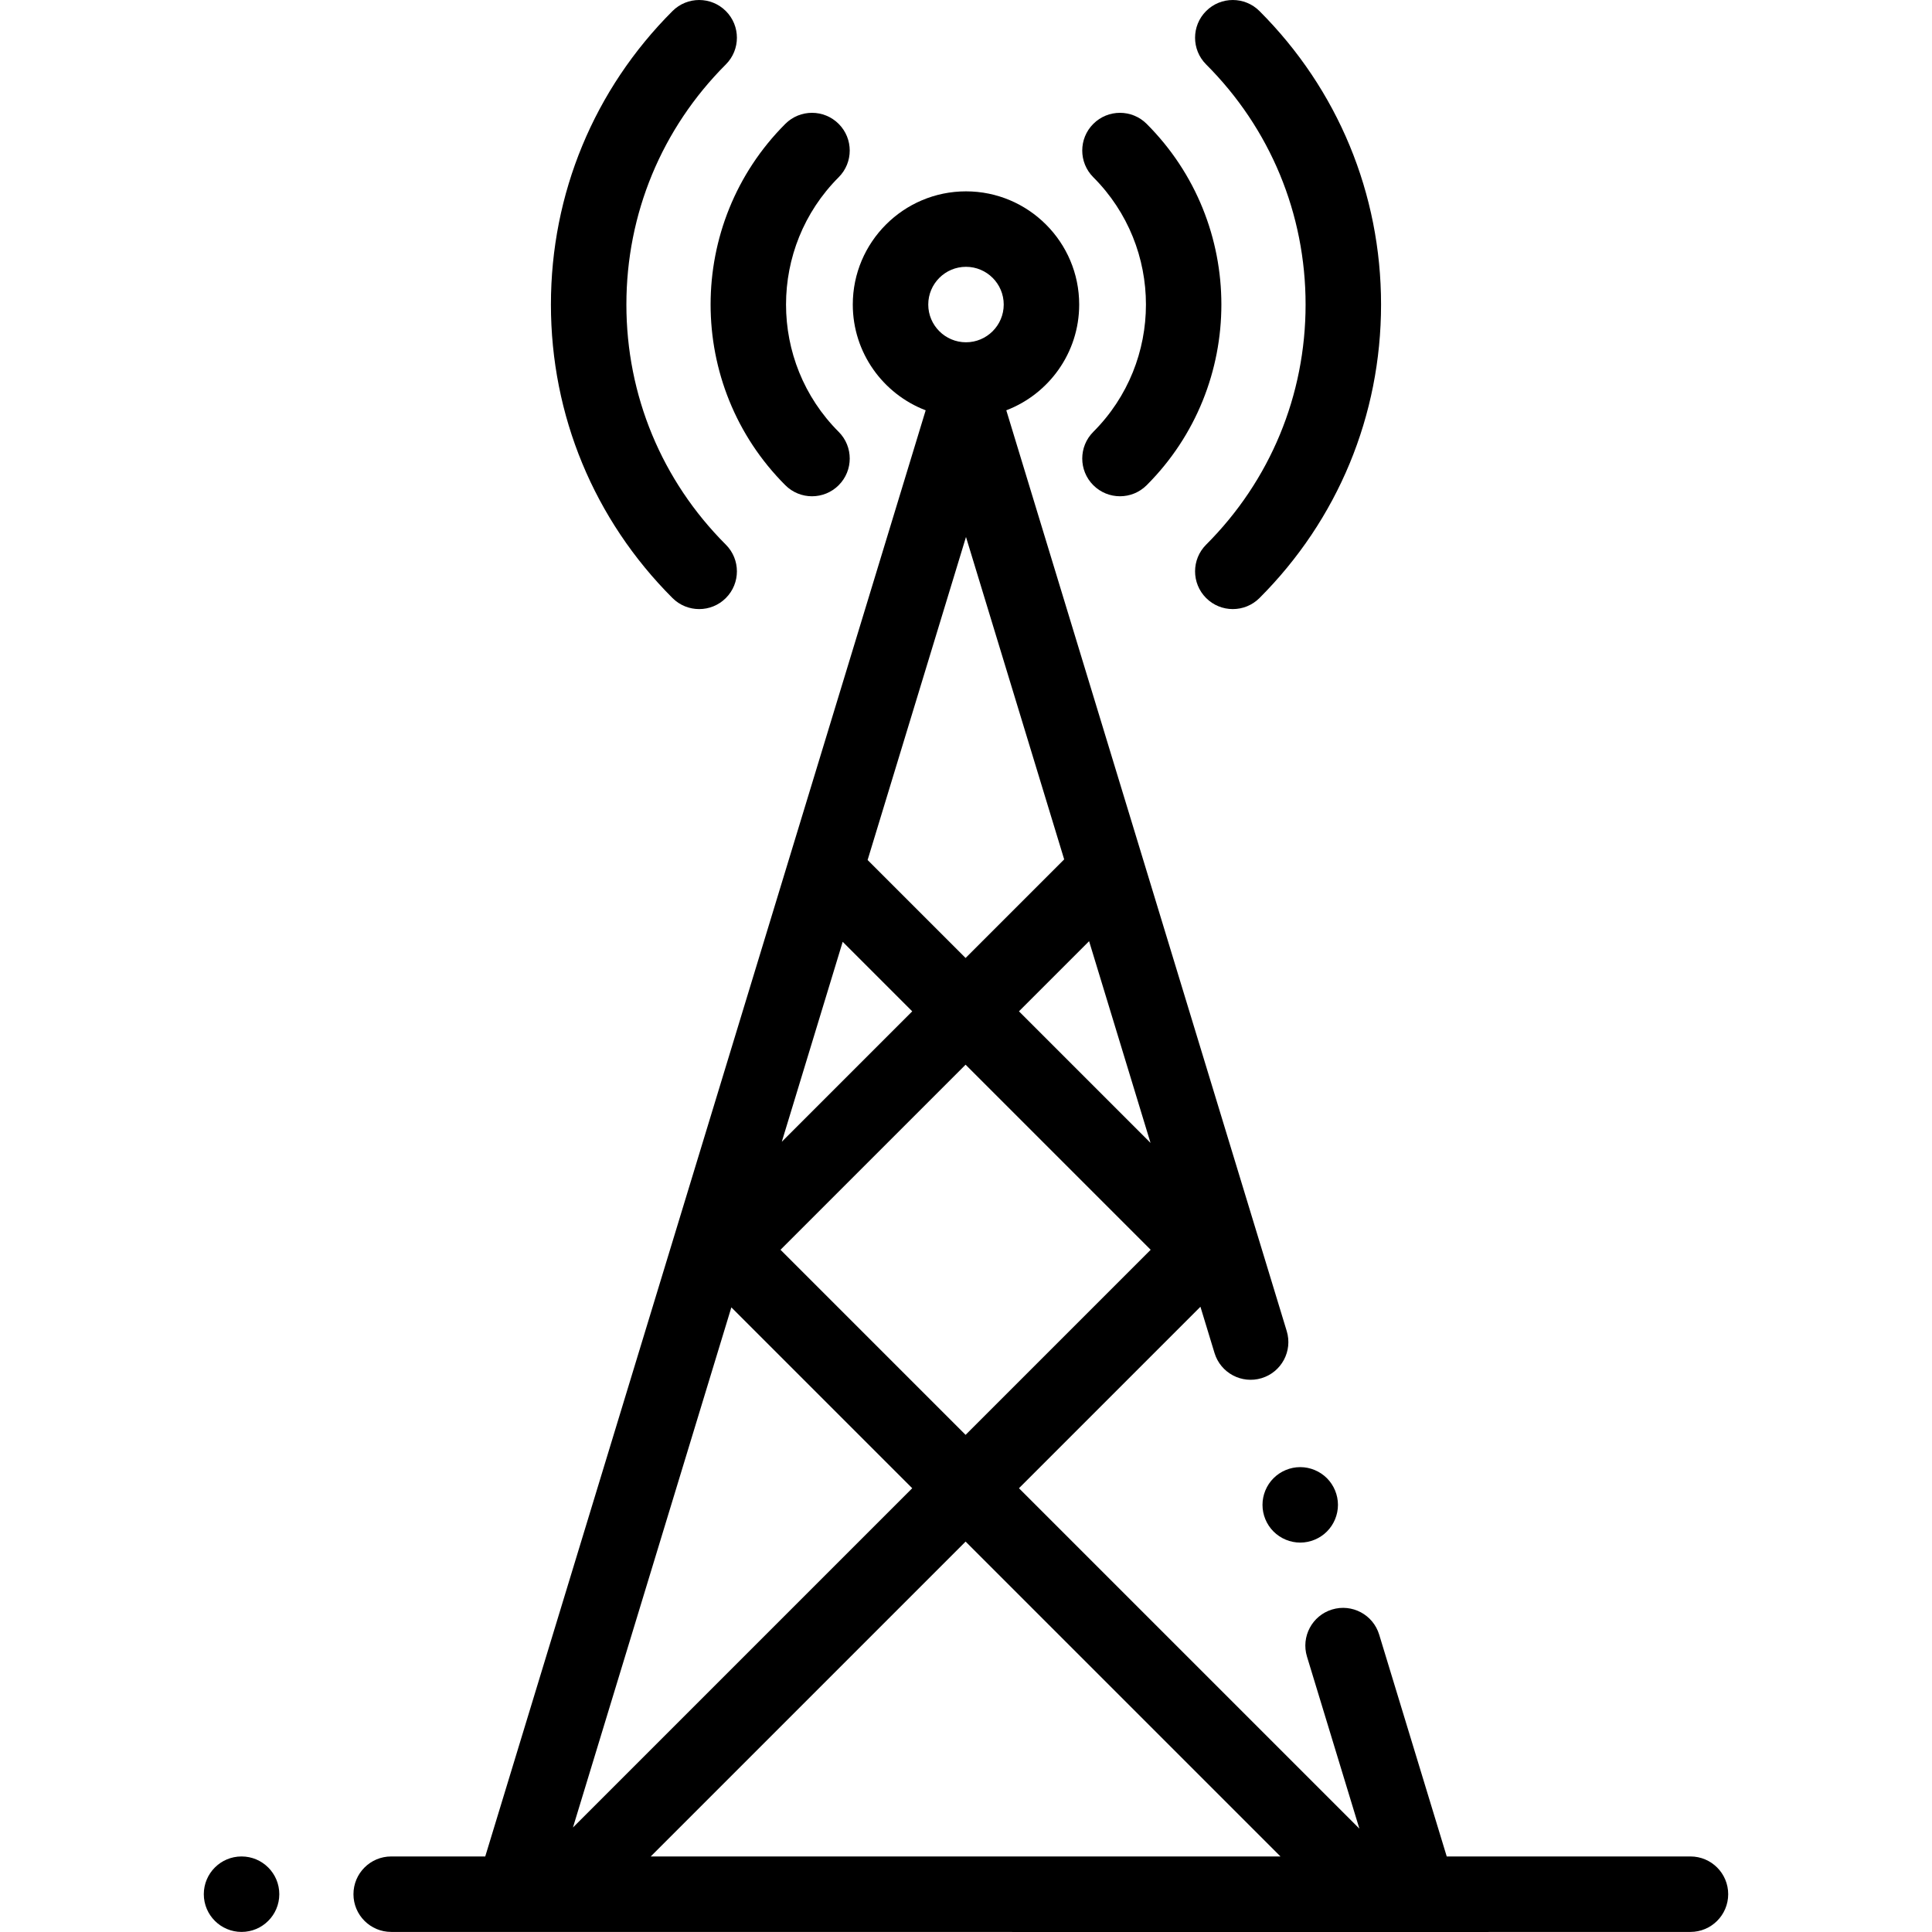 <svg xmlns="http://www.w3.org/2000/svg" xmlns:xlink="http://www.w3.org/1999/xlink" id="Capa_1" x="0px" y="0px" viewBox="0 0 512.001 512.001" style="enable-background:new 0 0 512.001 512.001;" xml:space="preserve">
<g>
	<g>
		<path d="M447.99,491.981h-64.589l-17.905-58.794c-1.609-5.284-7.194-8.26-12.479-6.653c-5.283,1.609-8.262,7.196-6.653,12.479    l13.887,45.598l-90.216-90.215l48.093-48.093l3.737,12.269c1.609,5.282,7.196,8.259,12.479,6.653    c5.283-1.609,8.262-7.196,6.653-12.479l-74.317-244.011c11.282-4.314,19.317-15.246,19.317-28.026    c0-16.541-13.457-29.999-29.999-29.999s-29.999,13.457-29.999,29.999c0,12.779,8.036,23.712,19.317,28.026L128.595,491.981H103.67    c-5.523,0-10,4.478-10,10s4.477,10,10,10c0,0,259.683,0.021,259.826,0.021s84.494-0.021,84.494-0.021c5.523,0,10-4.478,10-10    S453.513,491.981,447.99,491.981z M304.903,302.882l-34.869-34.869l18.588-18.588L304.903,302.882z M255.998,70.708    c5.514,0,10,4.486,10,10c0,5.514-4.486,10-10,10c-5.514,0-10-4.486-10-10C245.998,75.194,250.484,70.708,255.998,70.708z     M255.998,142.305l26.021,85.44l-26.127,26.127l-25.965-25.965L255.998,142.305z M223.324,249.588l18.426,18.426l-34.565,34.565    L223.324,249.588z M255.892,282.155l49.05,49.05l-49.05,49.049l-49.05-49.05L255.892,282.155z M193.819,346.465l47.931,47.931    l-89.911,89.911L193.819,346.465z M172.448,491.981l83.444-83.444l83.444,83.444H172.448z"></path>
	</g>
</g>
<g>
	<g>
		<path d="M64.016,491.981h-0.01c-5.523,0-9.995,4.478-9.995,10s4.482,10,10.005,10s10-4.478,10-10S69.539,491.981,64.016,491.981z"></path>
	</g>
</g>
<g>
	<g>
		<path d="M303.877,32.828c-3.905-3.905-10.237-3.905-14.142,0c-3.906,3.905-3.905,10.237,0,14.142    c18.603,18.603,18.603,48.873,0,67.475c-3.905,3.905-3.905,10.237,0.001,14.141c1.953,1.953,4.512,2.929,7.071,2.929    s5.119-0.976,7.071-2.929C330.278,102.187,330.278,59.229,303.877,32.828z"></path>
	</g>
</g>
<g>
	<g>
		<path d="M222.259,46.97c3.905-3.905,3.905-10.237,0-14.142s-10.237-3.905-14.142,0c-26.399,26.402-26.399,69.359,0.001,95.76    c1.953,1.953,4.512,2.929,7.071,2.929s5.119-0.976,7.071-2.929c3.905-3.905,3.905-10.237,0-14.142    C203.656,95.842,203.656,65.572,222.259,46.97z"></path>
	</g>
</g>
<g>
	<g>
		<path d="M333.775,2.93c-3.905-3.905-10.237-3.905-14.141,0s-3.905,10.237,0,14.141c16.999,16.998,26.361,39.598,26.361,63.636    c0,24.039-9.362,46.639-26.36,63.637c-3.905,3.905-3.905,10.237,0,14.142c1.953,1.952,4.512,2.929,7.071,2.929    c2.559,0,5.119-0.977,7.071-2.929c20.775-20.776,32.217-48.398,32.217-77.779S354.551,23.706,333.775,2.93z"></path>
	</g>
</g>
<g>
	<g>
		<path d="M192.36,144.344c-16.998-16.998-26.36-39.598-26.36-63.637s9.362-46.639,26.359-63.636c3.905-3.905,3.906-10.237,0-14.141    c-3.906-3.906-10.237-3.904-14.141,0C157.442,23.704,146,51.327,146,80.707c0,29.381,11.442,57.003,32.217,77.779    c1.955,1.953,4.514,2.929,7.073,2.929s5.119-0.977,7.071-2.929C196.265,154.581,196.265,148.25,192.36,144.344z"></path>
	</g>
</g>
<g>
	<g>
		<path d="M351.644,391.735c-1.86-1.861-4.44-2.931-7.07-2.931c-2.64,0-5.21,1.071-7.07,2.931c-1.87,1.859-2.93,4.439-2.93,7.069    c0,2.64,1.06,5.211,2.93,7.07c1.86,1.87,4.44,2.93,7.07,2.93s5.2-1.059,7.07-2.93c1.86-1.859,2.93-4.429,2.93-7.07    C354.574,396.173,353.504,393.594,351.644,391.735z"></path>
	</g>
</g>
<g>
</g>
<g>
</g>
<g>
</g>
<g>
</g>
<g>
</g>
<g>
</g>
<g>
</g>
<g>
</g>
<g>
</g>
<g>
</g>
<g>
</g>
<g>
</g>
<g>
</g>
<g>
</g>
<g>
</g>
</svg>